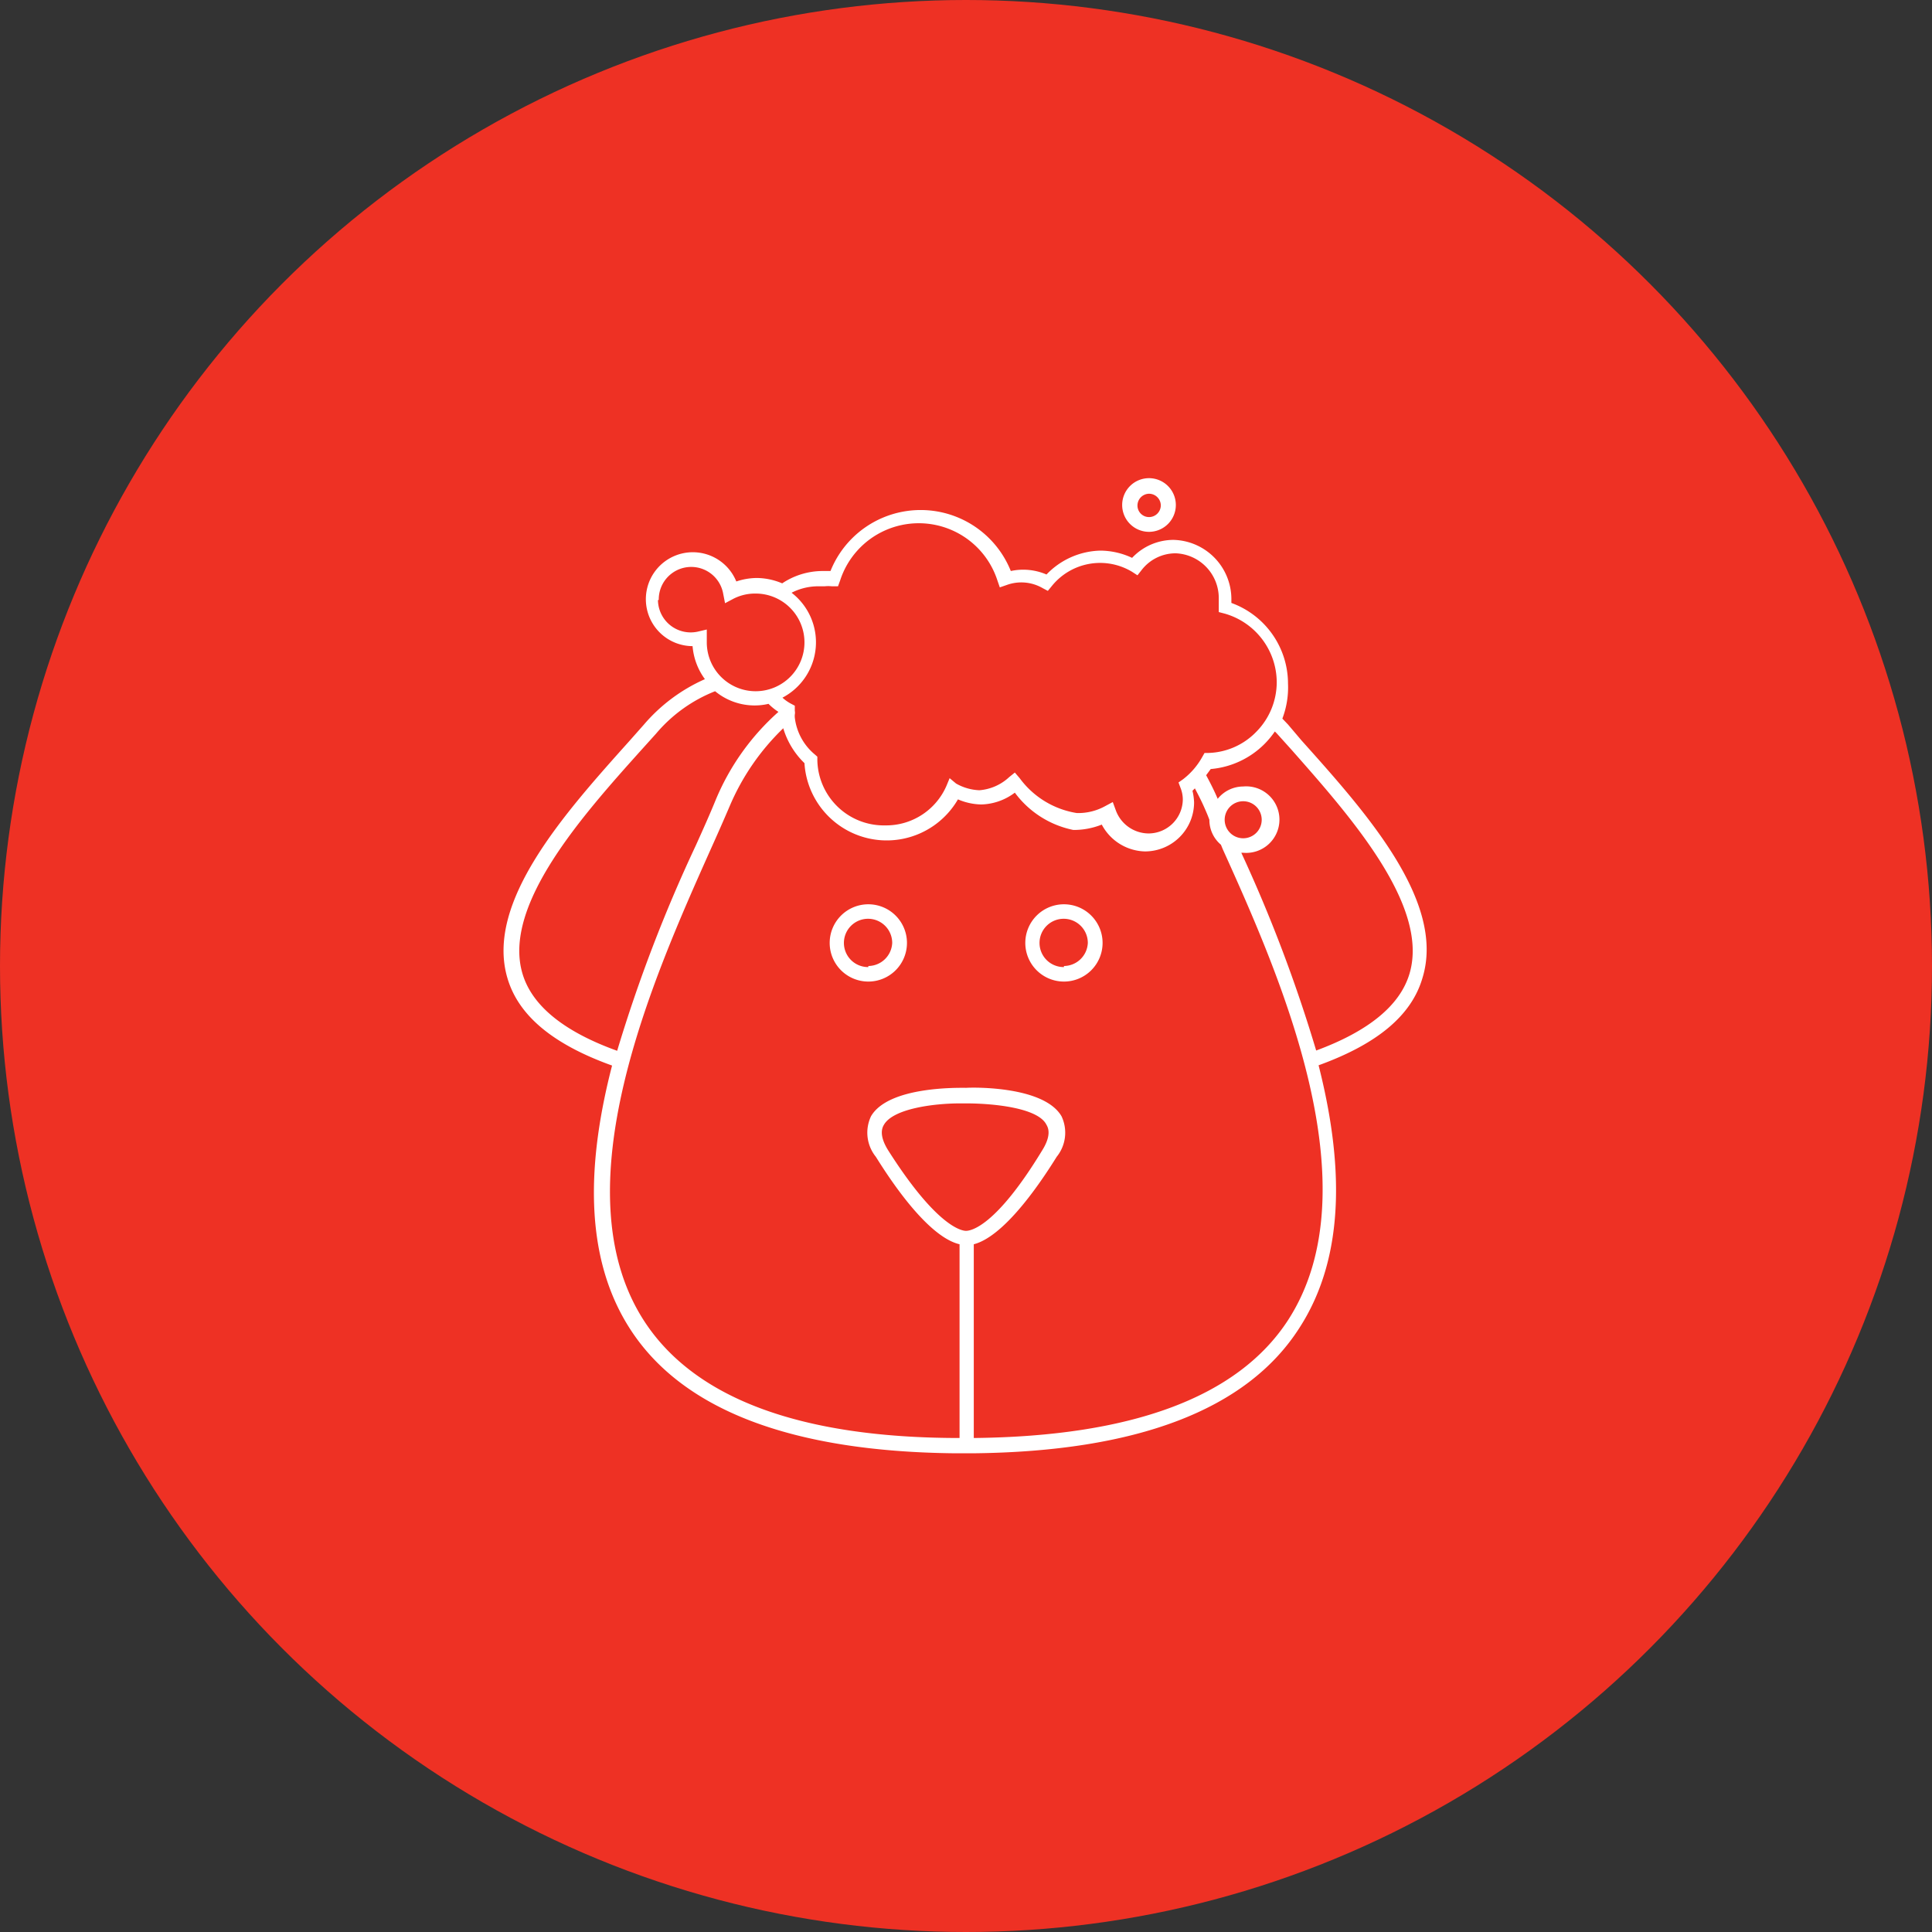 <svg id="Warstwa_1" data-name="Warstwa 1" xmlns="http://www.w3.org/2000/svg" viewBox="0 0 72 72"><rect x="0" y="0" width="72" height="72" fill="#333333" stroke="none"/><defs><style>.cls-1{fill:#ee3124;}.cls-2{fill:#fff;}</style></defs><circle class="cls-1" cx="36" cy="36" r="36"/><path class="cls-2" d="M32.36,33.7a1.44,1.44,0,1,0,1.44,1.44A1.44,1.44,0,0,0,32.36,33.7Zm0,2.34a.9.9,0,1,1,.89-.9A.9.9,0,0,1,32.36,36Z"/><path class="cls-2" d="M39.65,33.7a1.44,1.44,0,1,0,1.44,1.44A1.44,1.44,0,0,0,39.65,33.7Zm0,2.34a.9.9,0,1,1,.89-.9A.9.9,0,0,1,39.65,36Z"/><path class="cls-2" d="M42.82,19.82a1,1,0,1,0-1-1A1,1,0,0,0,42.82,19.82Zm0-1.42a.44.44,0,0,1,.44.44.44.44,0,0,1-.44.43.43.43,0,0,1-.43-.43A.44.44,0,0,1,42.82,18.4Z"/><path class="cls-2" d="M48.5,27.59,48,27l-.21-.22A3.27,3.27,0,0,0,48,25.47a3.2,3.2,0,0,0-2.11-3v-.14a2.21,2.21,0,0,0-2.16-2.21,2.12,2.12,0,0,0-1.54.67A2.81,2.81,0,0,0,41,20.52a2.87,2.87,0,0,0-2,.89,2.19,2.19,0,0,0-1.33-.13,3.62,3.62,0,0,0-6.72,0h-.32a2.72,2.72,0,0,0-1.48.46,2.47,2.47,0,0,0-.94-.2,2.44,2.44,0,0,0-.77.13,1.75,1.75,0,1,0-1.63,2.41h0a2.4,2.4,0,0,0,.46,1.23A6.38,6.38,0,0,0,24,27l-.54.61c-2.4,2.68-5.39,6-4.55,8.84.41,1.4,1.7,2.47,3.9,3.26-.9,3.48-1.11,7.07.68,9.83,1.94,3,6,4.56,12.11,4.62h.65c6.11-.06,10.21-1.62,12.16-4.65,1.8-2.76,1.61-6.34.73-9.81,2.18-.79,3.46-1.85,3.87-3.25C53.89,33.6,50.9,30.27,48.5,27.59ZM30.55,21.85h.18a1.22,1.22,0,0,1,.27,0l.23,0,.08-.22a3.08,3.08,0,0,1,5.86,0l.09.26.26-.09a1.59,1.59,0,0,1,1.34.12l.19.1.14-.17a2.31,2.31,0,0,1,3-.54l.2.13.15-.19a1.6,1.6,0,0,1,1.27-.63,1.67,1.67,0,0,1,1.61,1.66c0,.07,0,.21,0,.29l0,.24.23.06a2.67,2.67,0,0,1,1.93,2.54,2.63,2.63,0,0,1-.77,1.87,2.58,2.58,0,0,1-1.77.78h-.15l-.08.14a2.7,2.7,0,0,1-.72.84l-.17.12.07.19a1.19,1.19,0,0,1,.09.44,1.28,1.28,0,0,1-1.29,1.27,1.31,1.31,0,0,1-1.21-.87l-.11-.3-.28.15a2.08,2.08,0,0,1-1.06.26A3.28,3.28,0,0,1,38,29l-.18-.21-.21.17a1.84,1.84,0,0,1-1.11.49,1.9,1.9,0,0,1-.87-.25L35.39,29l-.12.29A2.45,2.45,0,0,1,33,30.76a2.48,2.48,0,0,1-2.54-2.44V28.2l-.09-.08a2.1,2.1,0,0,1-.75-1.38.65.65,0,0,1,0-.11.35.35,0,0,0,0-.14l0-.19-.17-.09a1.54,1.54,0,0,1-.29-.21,2.33,2.33,0,0,0,.34-3.91A2.17,2.17,0,0,1,30.55,21.85Zm-6,.51a1.21,1.21,0,0,1,2.4-.24l.07.36.32-.17a1.77,1.77,0,0,1,.82-.19,1.82,1.82,0,1,1-1.82,1.81l0-.47-.34.08A1.22,1.22,0,0,1,24.52,22.36ZM19.47,36.28c-.75-2.54,2.24-5.89,4.43-8.33l.55-.61a5.53,5.53,0,0,1,2.2-1.58,2.31,2.31,0,0,0,1.48.53,2.22,2.22,0,0,0,.51-.06,2.2,2.2,0,0,0,.37.3,9,9,0,0,0-2.35,3.31c-.2.49-.45,1.05-.73,1.67A55.6,55.6,0,0,0,23,39.16C21,38.44,19.82,37.47,19.47,36.28ZM36,45.87h0c-.16,0-1.09-.15-2.9-3-.25-.4-.3-.72-.16-.95.34-.6,1.84-.8,2.85-.8H36c1,0,2.69.16,3,.8.14.23.09.55-.16.95C37.11,45.72,36.18,45.87,36,45.87ZM48,49.2c-1.86,2.86-5.8,4.33-11.71,4.39V46.37c.82-.21,1.9-1.35,3.09-3.26a1.43,1.43,0,0,0,.18-1.51c-.65-1.12-3.25-1.08-3.55-1.06h0c-.3,0-2.9-.06-3.55,1.06a1.43,1.43,0,0,0,.18,1.51c1.21,1.94,2.3,3.07,3.12,3.26v7.22c-6,0-9.91-1.51-11.76-4.37-3.17-4.91.35-12.78,2.45-17.49.28-.62.53-1.19.74-1.68a8.8,8.8,0,0,1,2-2.91,3,3,0,0,0,.79,1.3,3.07,3.07,0,0,0,5.72,1.35,2.3,2.3,0,0,0,.87.19,2.16,2.16,0,0,0,1.25-.44A3.6,3.6,0,0,0,40,30.93a2.82,2.82,0,0,0,1.06-.2,1.87,1.87,0,0,0,1.61,1,1.83,1.83,0,0,0,1.83-1.83,2.22,2.22,0,0,0-.06-.43l.09-.09c.12.23.24.46.35.71s.13.3.19.46v0a1.21,1.21,0,0,0,.43.93l.07.17C47.7,36.36,51.2,44.26,48,49.2ZM45.64,30.55a.69.69,0,1,1,.69.69A.69.69,0,0,1,45.64,30.55Zm6.89,5.73c-.35,1.19-1.53,2.15-3.48,2.87a55,55,0,0,0-2.79-7.37h.07a1.24,1.24,0,1,0,0-2.47,1.23,1.23,0,0,0-.95.46c-.13-.31-.28-.6-.43-.88l.17-.23a3.22,3.22,0,0,0,2-.93,3.35,3.35,0,0,0,.39-.47l.07.07.55.61C50.29,30.39,53.28,33.74,52.53,36.28Z"/></svg>